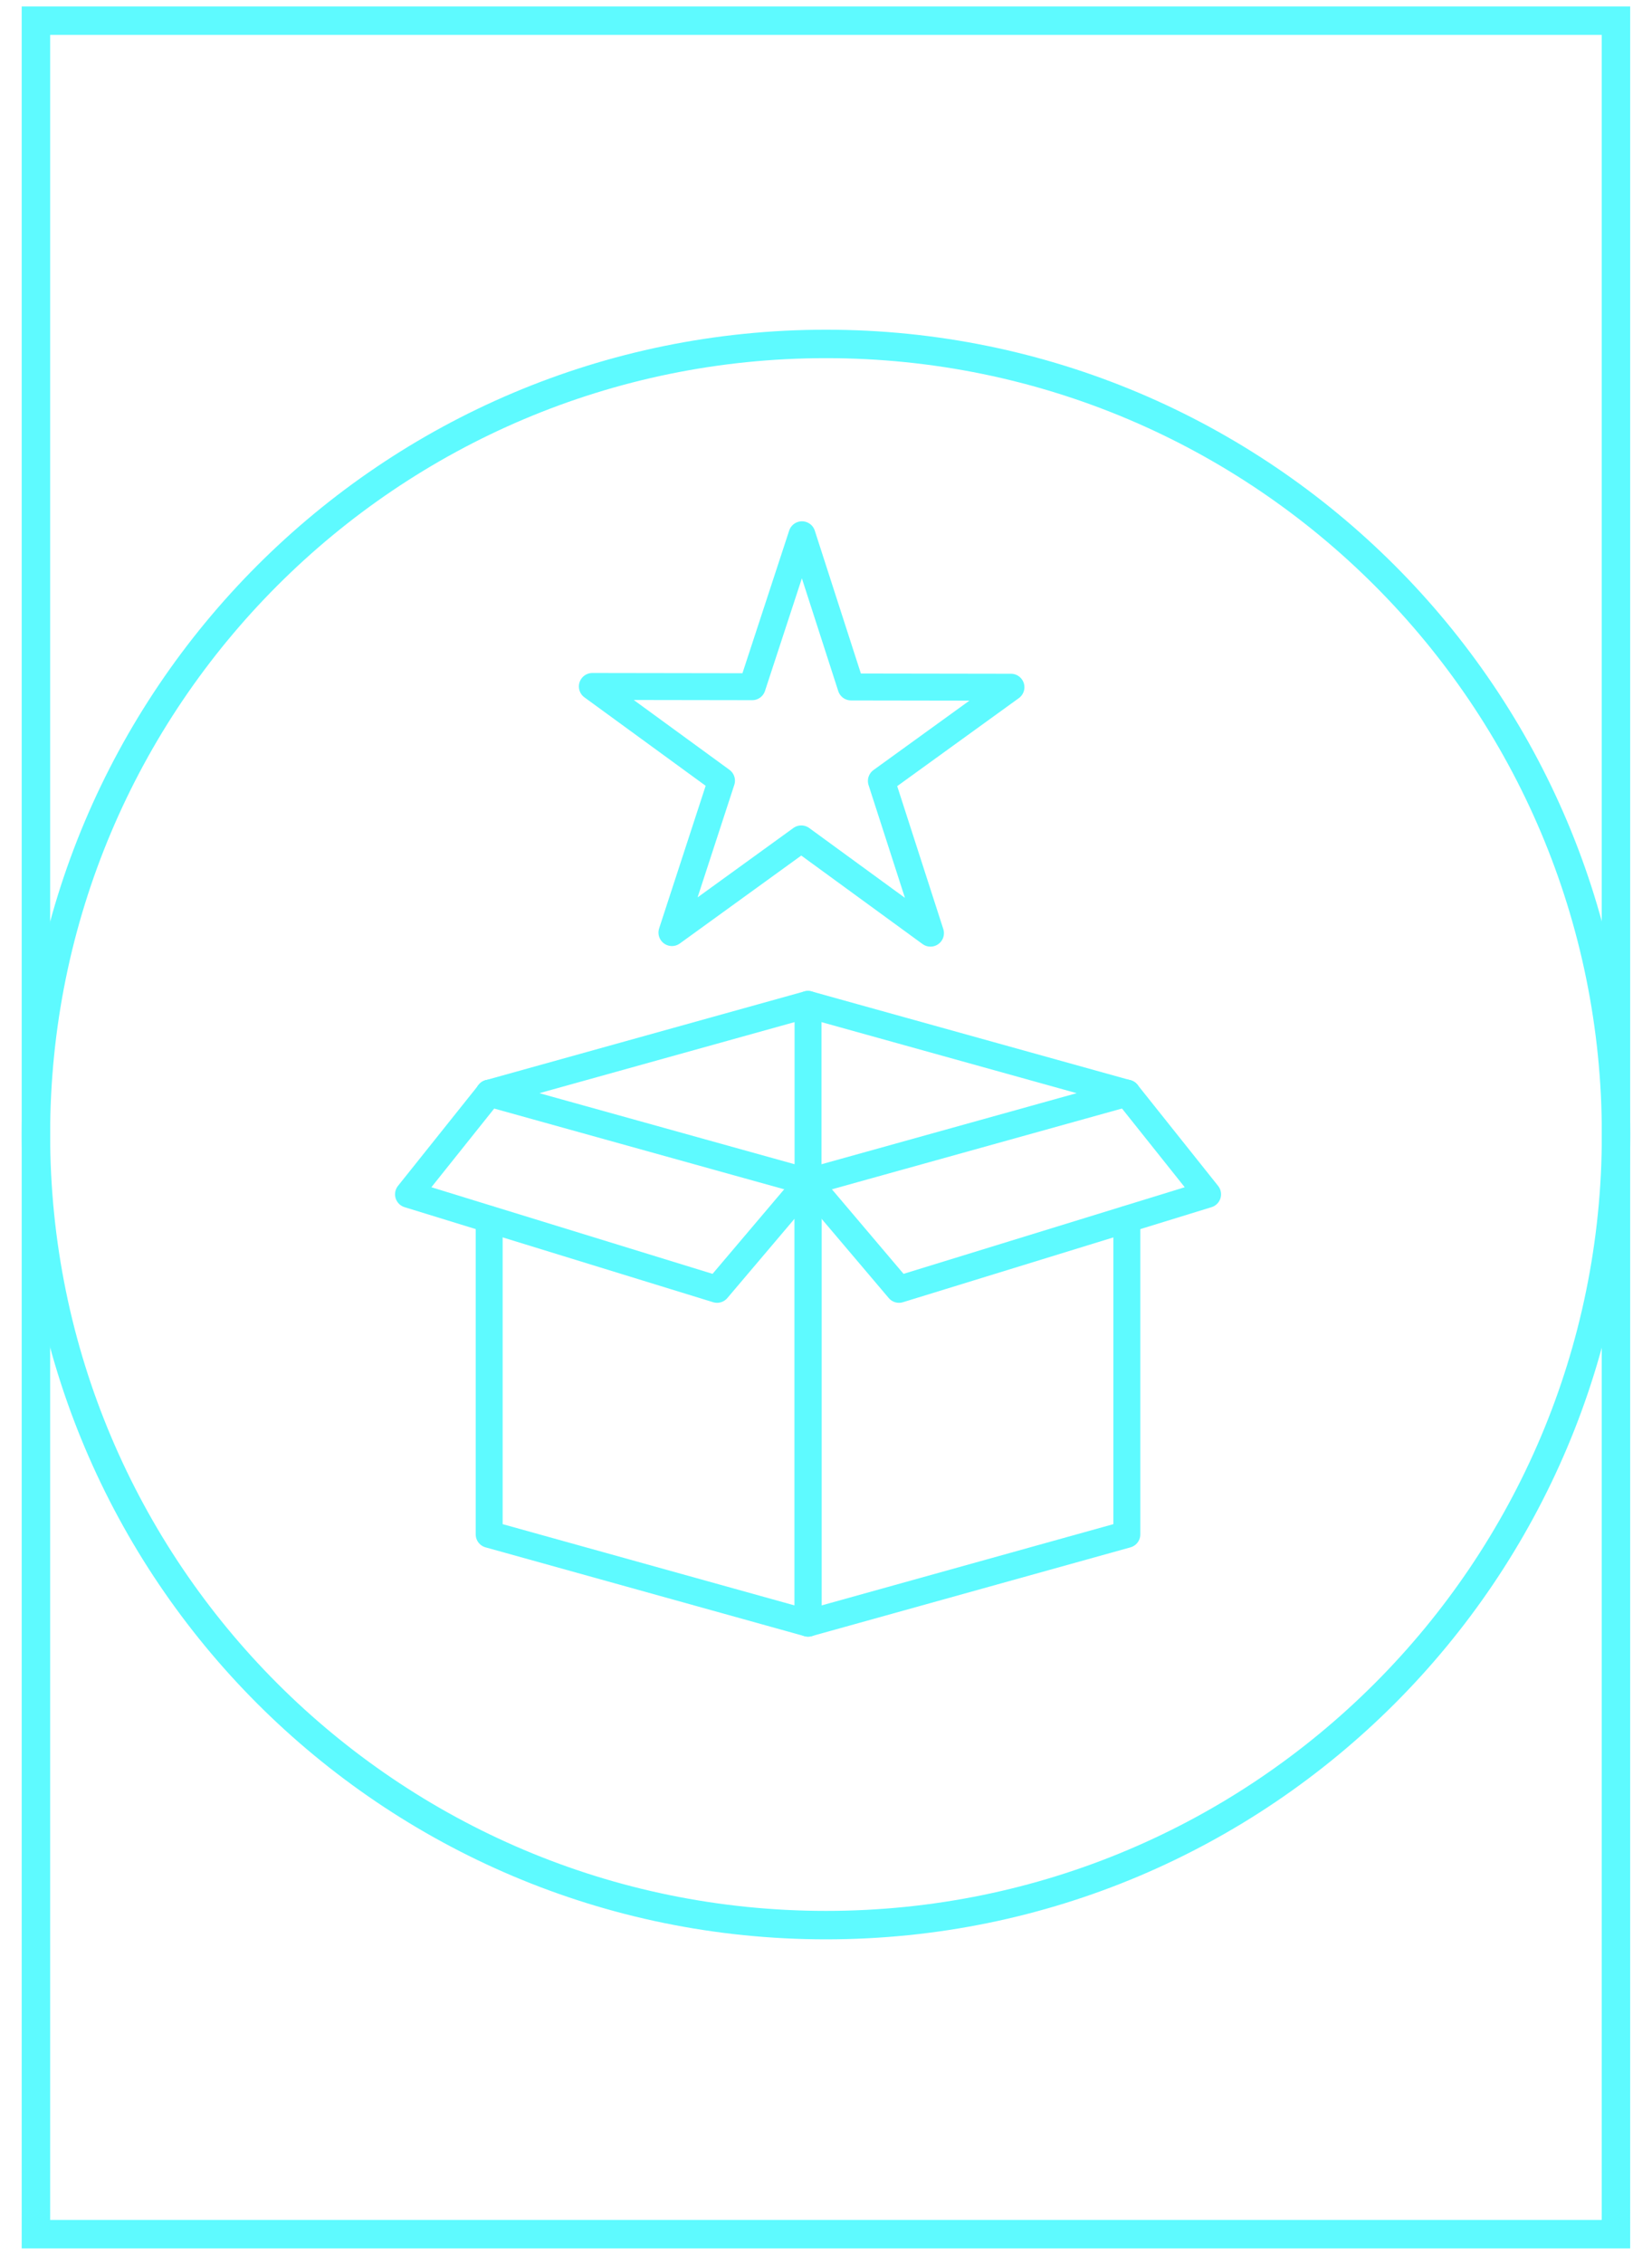 <svg xmlns="http://www.w3.org/2000/svg" width="46" height="63" viewBox="0 0 46 63" fill="none"><path d="M44.996 0.575H1V62.199H44.996V0.575Z" stroke="#5EFAFF" stroke-width="0.792" stroke-miterlimit="10"></path><path d="M23 53.595C35.15 53.595 45 43.741 45 31.585C45 19.429 35.15 9.575 23 9.575C10.85 9.575 1 19.429 1 31.585C1 43.741 10.85 53.595 23 53.595Z" stroke="#5EFAFF" stroke-width="0.792" stroke-miterlimit="10"></path><g clip-path="url(#clip0_2523_3994)"><path d="M13.621 33.945V42.717L22.502 45.189V32.906L13.621 30.434" stroke="#5EFAFF" stroke-width="0.75" stroke-linecap="round" stroke-linejoin="round"></path><path d="M31.377 33.945V42.717L22.5 45.189V32.906L31.377 30.434" stroke="#5EFAFF" stroke-width="0.75" stroke-linecap="round" stroke-linejoin="round"></path><path d="M13.621 30.434L22.498 27.962L31.379 30.434" stroke="#5EFAFF" stroke-width="0.75" stroke-linecap="round" stroke-linejoin="round"></path><path d="M22.5 27.962V32.855" stroke="#5EFAFF" stroke-width="0.75" stroke-linecap="round" stroke-linejoin="round"></path><path d="M22.5 32.906L25.033 35.895L33.625 33.249L31.381 30.434" stroke="#5EFAFF" stroke-width="0.75" stroke-linecap="round" stroke-linejoin="round"></path><path d="M22.5 32.906L19.967 35.895L11.375 33.249L13.623 30.434" stroke="#5EFAFF" stroke-width="0.75" stroke-linecap="round" stroke-linejoin="round"></path></g><path d="M23.698 19.125L28.15 19.132L24.542 21.742L25.909 25.979L22.312 23.355L18.71 25.963L20.09 21.734L16.494 19.111L20.945 19.118L22.331 14.888L23.698 19.125Z" stroke="#5EFAFF" stroke-width="0.75" stroke-linecap="round" stroke-linejoin="round"></path><defs><clipPath id="clip0_2523_3994"><rect width="23" height="18" fill="white" transform="translate(11 27.575)"></rect></clipPath></defs></svg>